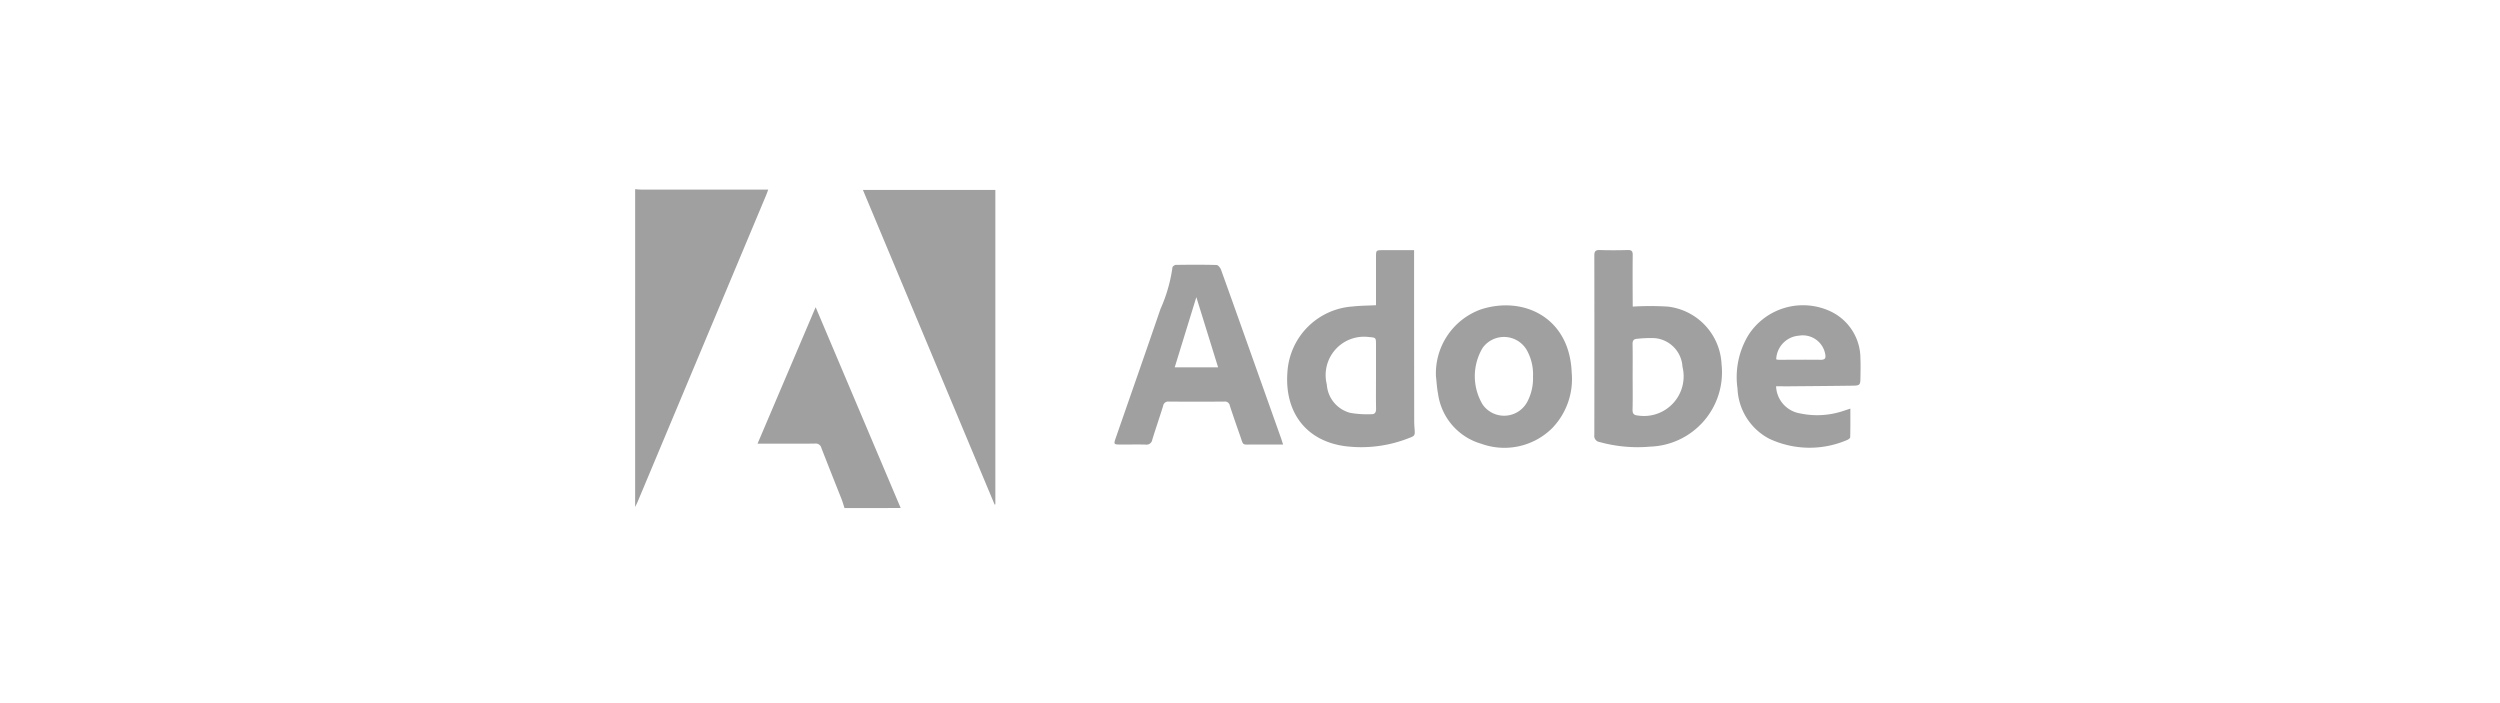 <svg xmlns="http://www.w3.org/2000/svg" xmlns:xlink="http://www.w3.org/1999/xlink" width="185" height="52" viewBox="0 0 185 52">
  <defs>
    <clipPath id="clip-Adobe-logo">
      <rect width="185" height="52"/>
    </clipPath>
  </defs>
  <g id="Adobe-logo" clip-path="url(#clip-Adobe-logo)">
    <g id="Group_1446" data-name="Group 1446" transform="translate(-517.854 -117.311)">
      <path id="Path_6111" data-name="Path 6111" d="M564.855,131.311c.15.01.3.03.449.03q4.455,0,8.91,0h.488c-.065.178-.1.294-.148.4q-4.767,11.375-9.536,22.75c-.048.115-.109.225-.164.337Z" fill="#a0a0a0"/>
      <path id="Path_6112" data-name="Path 6112" d="M600.035,173.892c-.073-.223-.135-.451-.221-.67-.5-1.262-1-2.518-1.492-3.783a.421.421,0,0,0-.468-.318c-1.258.013-2.517.006-3.775.006H593.6l4.3-10.1,6.293,14.862Z" transform="translate(-19.688 -18.984)" fill="#a0a0a0"/>
      <path id="Path_6113" data-name="Path 6113" d="M618.34,131.489h9.8v23.268l-.053.018Z" transform="translate(-36.63 -0.122)" fill="#a0a0a0"/>
      <path id="Path_6114" data-name="Path 6114" d="M792.939,149.786a21.591,21.591,0,0,1,2.591,0,4.5,4.5,0,0,1,3.976,4.267,5.5,5.5,0,0,1-5.273,6.095,10.546,10.546,0,0,1-3.742-.337.459.459,0,0,1-.4-.529q.011-6.633,0-13.266c0-.3.069-.426.4-.415.692.022,1.385.019,2.077,0,.285-.007.367.09.364.368-.013,1.231-.005,2.462,0,3.693A.779.779,0,0,0,792.939,149.786Zm-.012,5.184c0,.816.015,1.632-.007,2.447-.008.318.118.406.408.431a2.933,2.933,0,0,0,3.286-3.608,2.254,2.254,0,0,0-2.048-2.12,8.74,8.74,0,0,0-1.313.05c-.248.012-.336.137-.332.39C792.937,153.363,792.927,154.166,792.927,154.969Z" transform="translate(-154.257 -9.787)" fill="#a0a0a0"/>
      <path id="Path_6115" data-name="Path 6115" d="M724.527,149.7c0-1.187,0-2.366,0-3.545,0-.528,0-.528.535-.529h2.283v.507q0,6.045.009,12.09c0,.188.008.377.023.564.044.573.047.576-.477.769a9.562,9.562,0,0,1-4.71.568c-2.891-.413-4.449-2.561-4.216-5.494a5.186,5.186,0,0,1,4.81-4.835C723.343,149.731,723.909,149.731,724.527,149.7Zm0,5.211q0-1.148,0-2.3c0-.509-.007-.516-.519-.556a2.84,2.84,0,0,0-3.121,3.51,2.325,2.325,0,0,0,1.731,2.1,7.318,7.318,0,0,0,1.567.1c.267.008.352-.147.347-.414C724.517,156.541,724.527,155.725,724.527,154.91Z" transform="translate(-104.849 -9.803)" fill="#a0a0a0"/>
      <path id="Path_6116" data-name="Path 6116" d="M689.889,162.358c-.794,0-1.507.005-2.221,0-.854-.008-.686.126-.979-.706-.254-.722-.506-1.445-.743-2.173a.358.358,0,0,0-.4-.3q-2.058.014-4.115,0a.374.374,0,0,0-.419.319c-.261.839-.548,1.67-.806,2.509a.425.425,0,0,1-.484.355c-.629-.017-1.258,0-1.888-.005-.47,0-.489-.026-.335-.468,1.108-3.189,2.226-6.375,3.32-9.569a11.353,11.353,0,0,0,.882-3.065c0-.07.159-.189.245-.191,1.007-.014,2.014-.021,3.02.008.117,0,.281.213.333.359.869,2.409,1.723,4.823,2.581,7.235q.927,2.608,1.855,5.216C689.78,162.01,689.819,162.14,689.889,162.358Zm-6.42-10.908-1.6,5.194h3.21Z" transform="translate(-77.086 -12.151)" fill="#a0a0a0"/>
      <path id="Path_6117" data-name="Path 6117" d="M752.9,163.857a5.033,5.033,0,0,1,3.319-4.963c3.117-1.019,6.572.557,6.725,4.67a5.229,5.229,0,0,1-1.438,4.11,5.023,5.023,0,0,1-5.253,1.16,4.481,4.481,0,0,1-3.2-3.71C752.969,164.71,752.951,164.28,752.9,163.857Zm7.181.014a3.66,3.66,0,0,0-.472-1.988,1.949,1.949,0,0,0-3.248-.154,4.077,4.077,0,0,0,0,4.212,1.941,1.941,0,0,0,3.3-.217A3.712,3.712,0,0,0,760.082,163.871Z" transform="translate(-128.785 -18.685)" fill="#a0a0a0"/>
      <path id="Path_6118" data-name="Path 6118" d="M826.449,164.53a2.117,2.117,0,0,0,1.768,2.006,6.1,6.1,0,0,0,3.239-.192c.142-.045.284-.094.489-.161,0,.728.007,1.422-.011,2.114,0,.073-.137.175-.231.21a7.027,7.027,0,0,1-5.752-.091,4.386,4.386,0,0,1-2.357-3.72,5.991,5.991,0,0,1,.825-3.981,4.8,4.8,0,0,1,6.117-1.7,3.854,3.854,0,0,1,2.154,3.471c.022.489.008.979,0,1.469-.005.459-.055.523-.526.53-1.661.024-3.323.035-4.984.05C826.946,164.532,826.709,164.53,826.449,164.53Zm.01-1.991a.994.994,0,0,0,.176.031c1.041,0,2.083-.014,3.124,0,.323,0,.379-.127.328-.412a1.689,1.689,0,0,0-1.941-1.373A1.821,1.821,0,0,0,826.459,162.539Z" transform="translate(-177.165 -18.635)" fill="#a0a0a0"/>
    </g>
  </g>
</svg>
